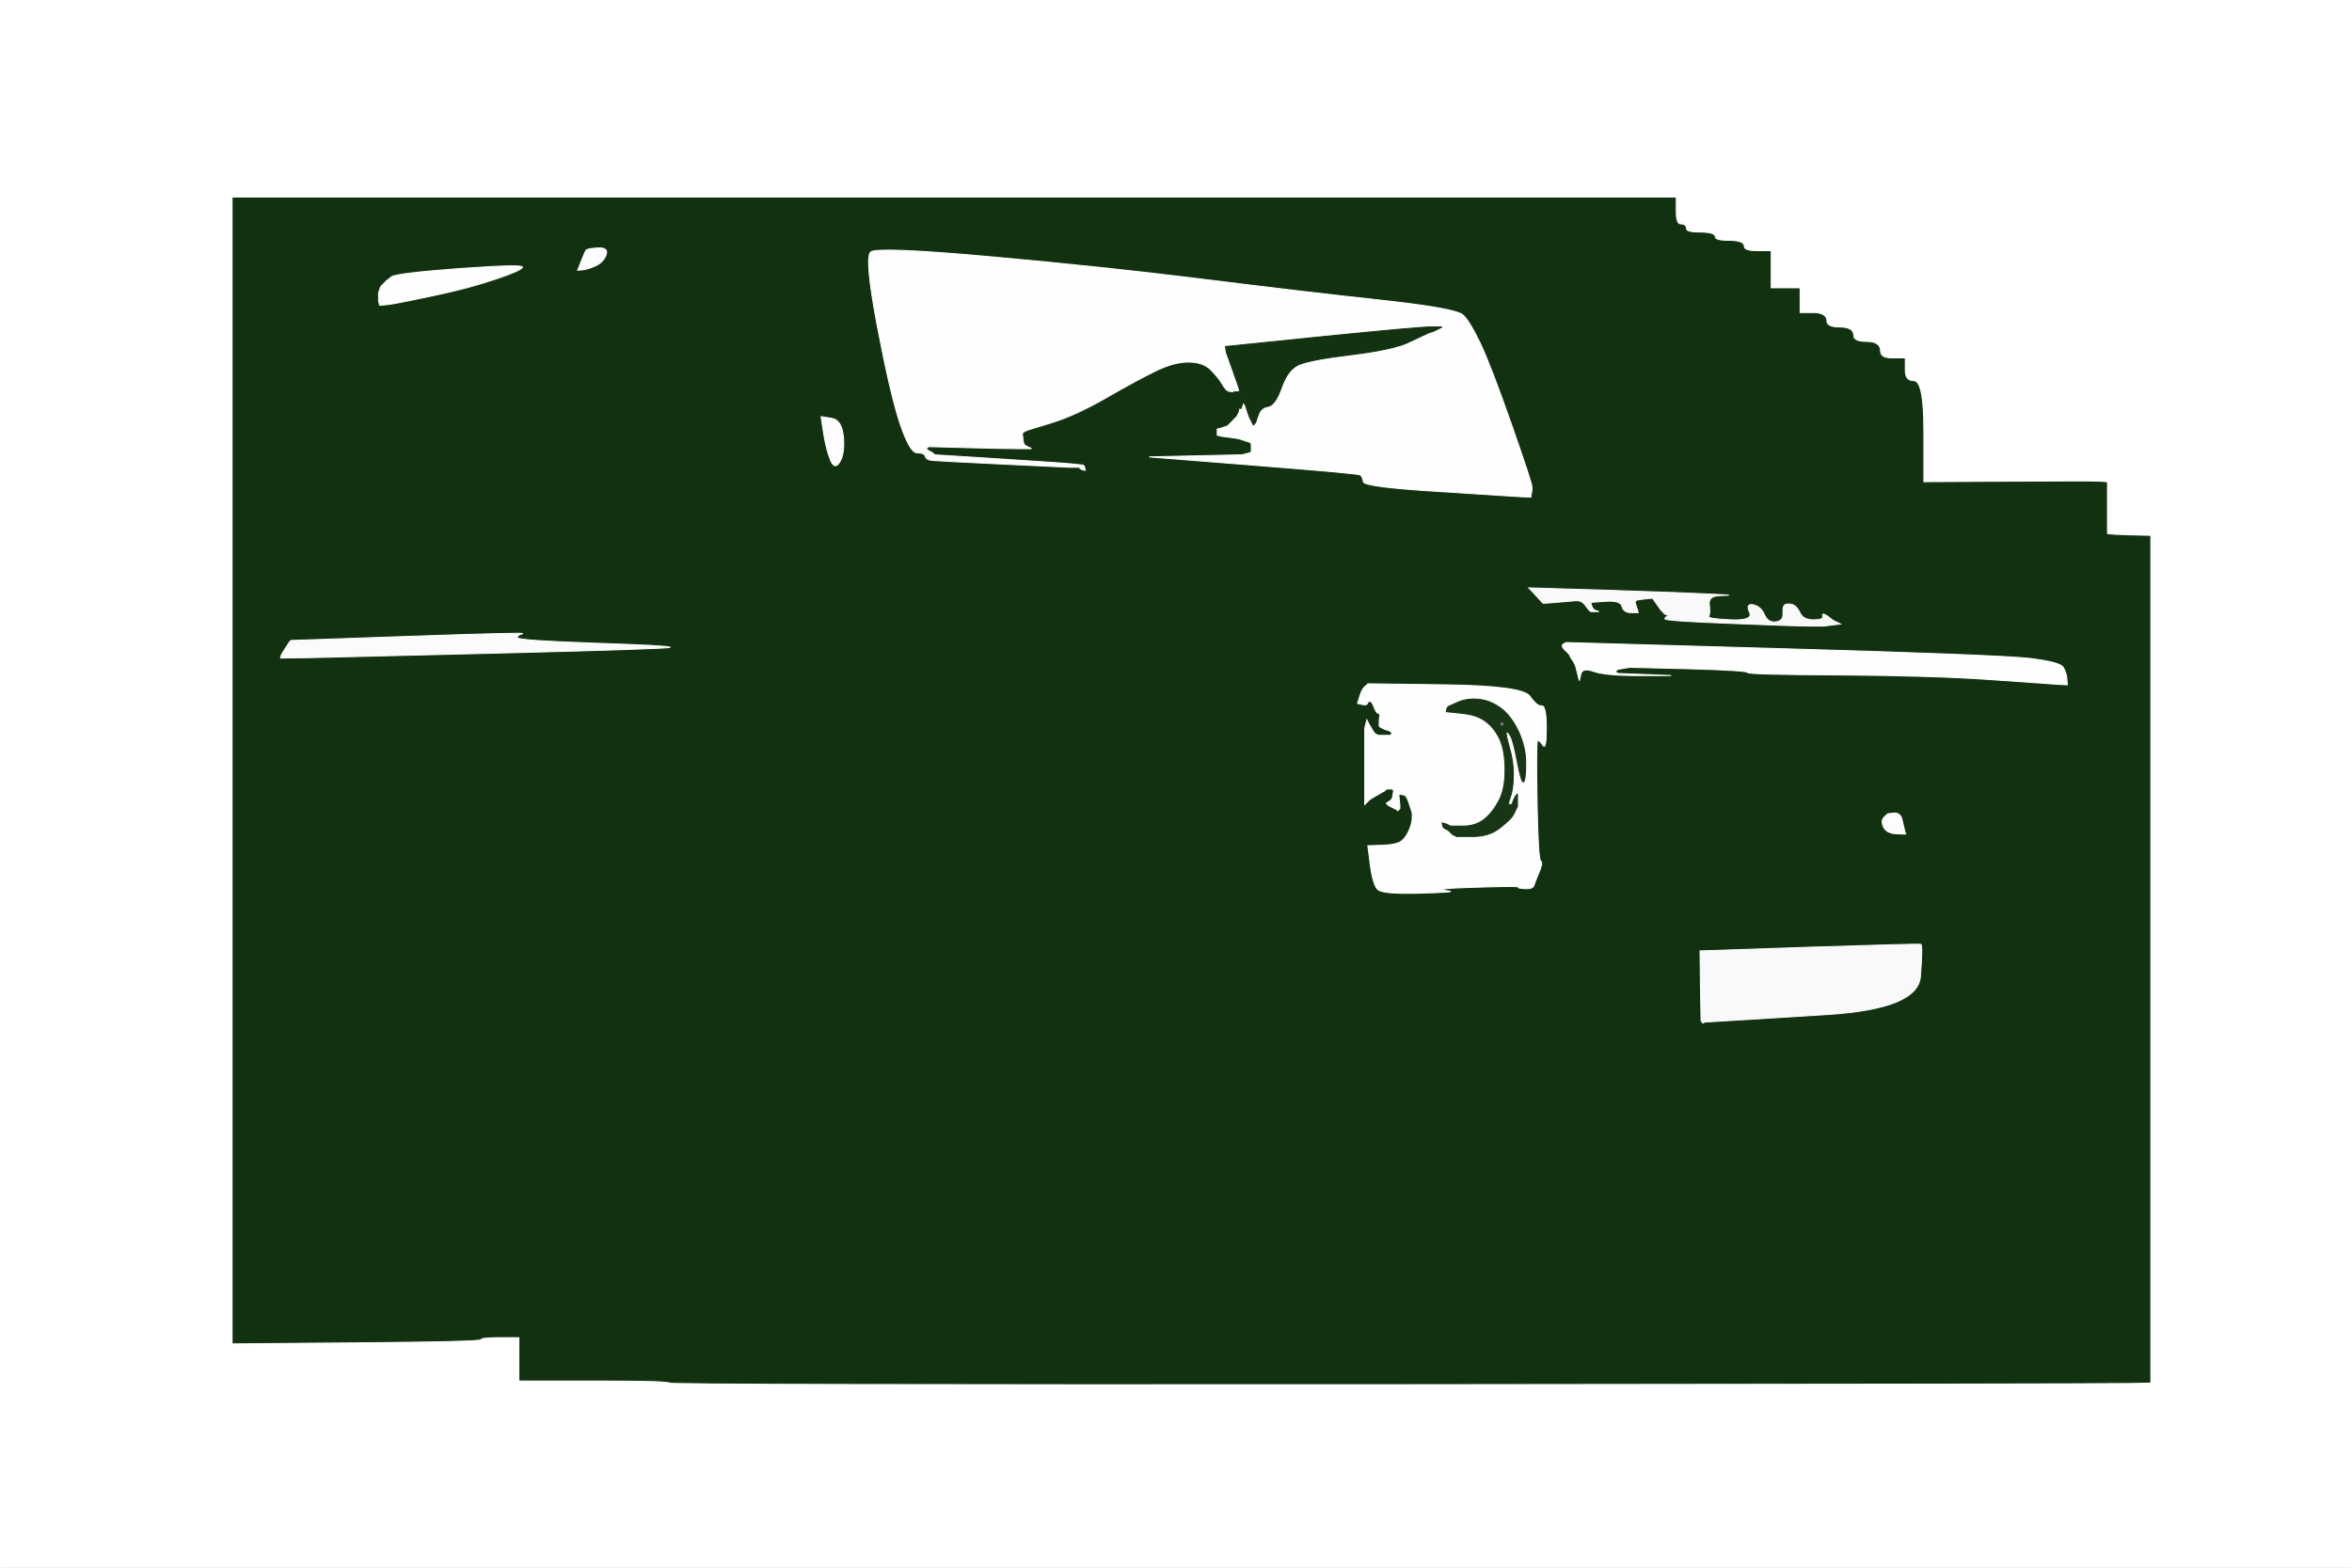 <!-- Created with clker.com Auto tracing tool http://www.clker.com) --> 
<svg 
   xmlns='http://www.w3.org/2000/svg'
   width='1140'
   height='760'>
<rect width="100%" height="100%" fill="#808080" stroke="none"/>
<path style='opacity:1;fill:#FFFFFF;fill-rule:evenodd;stroke:#FFFFFF;stroke-width:0.5px;stroke-linecap:butt;stroke-linejoin:miter;stroke-opacity:1;' d='M 0.0 380.0 L 0.0 0.0 L 570.0 0.0 L 1140.0 0.0 L 1140.0 380.0 L 1140.0 760.0 L 570.0 760.0 L 0.0 760.0 L 0.0 380.0 z 
M 113.0 373.5 L 113.0 96.0 L 462.5 96.0 L 812.0 96.0 L 812.0 102.5 Q 812.0 109.0 814.5 109.0 Q 817.0 109.0 817.0 111.0 Q 817.0 113.0 824.0 113.0 Q 831.0 113.0 831.0 115.0 Q 831.0 117.0 838.0 117.0 Q 845.0 117.0 845.0 119.5 Q 845.0 122.0 851.5 122.0 L 858.0 122.0 L 858.0 131.0 L 858.0 140.0 L 865.0 140.0 L 872.0 140.0 L 872.0 146.0 L 872.0 152.0 L 878.5 152.0 Q 885.0 152.0 885.0 155.5 Q 885.0 159.0 891.5 159.0 Q 898.0 159.0 898.0 162.5 Q 898.0 166.0 904.5 166.0 Q 911.0 166.0 911.0 170.0 Q 911.0 174.0 917.0 174.0 L 923.0 174.0 L 923.0 179.5 Q 923.0 185.0 927.5 185.0 Q 932.0 185.0 932.0 209.5 L 932.0 234.0 L 973.5 233.8 Q 1015.0 233.5 1018.0 233.8 L 1021.0 234.0 L 1021.0 246.5 L 1021.0 259.0 L 1022.0 259.2 Q 1023.0 259.5 1032.5 259.8 L 1042.0 260.0 L 1042.0 465.0 L 1042.0 670.0 L 1033.5 670.2 Q 1025.0 670.5 674.5 670.8 Q 324.0 671.0 324.0 670.0 Q 324.0 669.0 288.0 669.0 L 252.0 669.0 L 252.0 658.5 L 252.0 648.0 L 242.5 648.0 Q 233.0 648.0 233.0 649.0 Q 233.0 650.0 173.0 650.5 L 113.0 651.0 L 113.0 373.5 z 
'/>
<path style='opacity:1;fill:#123110;fill-rule:evenodd;stroke:#123110;stroke-width:0.5px;stroke-linecap:butt;stroke-linejoin:miter;stroke-opacity:1;' d='M 113.0 373.5 L 113.0 96.0 L 462.5 96.0 L 812.0 96.0 L 812.0 102.5 Q 812.0 109.0 814.5 109.0 Q 817.0 109.0 817.0 111.0 Q 817.0 113.0 824.0 113.0 Q 831.0 113.0 831.0 115.0 Q 831.0 117.0 838.0 117.0 Q 845.0 117.0 845.0 119.5 Q 845.0 122.0 851.5 122.0 L 858.0 122.0 L 858.0 131.0 L 858.0 140.0 L 865.0 140.0 L 872.0 140.0 L 872.0 146.0 L 872.0 152.0 L 878.5 152.0 Q 885.0 152.0 885.0 155.5 Q 885.0 159.0 891.5 159.0 Q 898.0 159.0 898.0 162.5 Q 898.0 166.0 904.5 166.0 Q 911.0 166.0 911.0 170.0 Q 911.0 174.0 917.0 174.0 L 923.0 174.0 L 923.0 179.5 Q 923.0 185.0 927.5 185.0 Q 932.0 185.0 932.0 209.5 L 932.0 234.0 L 973.5 233.8 Q 1015.0 233.5 1018.0 233.8 L 1021.0 234.0 L 1021.0 246.5 L 1021.0 259.0 L 1022.0 259.2 Q 1023.0 259.5 1032.5 259.8 L 1042.0 260.0 L 1042.0 465.0 L 1042.0 670.0 L 1033.5 670.2 Q 1025.0 670.5 674.5 670.8 Q 324.0 671.0 324.0 670.0 Q 324.0 669.0 288.0 669.0 L 252.0 669.0 L 252.0 658.5 L 252.0 648.0 L 242.5 648.0 Q 233.0 648.0 233.0 649.0 Q 233.0 650.0 173.0 650.5 L 113.0 651.0 L 113.0 373.5 z 
M 742.5 236.0 L 742.5 238.0 L 742.2 239.5 L 742.0 241.0 L 737.0 240.8 Q 732.0 240.5 696.5 238.2 Q 661.0 236.0 660.8 233.5 Q 660.5 231.0 659.2 230.2 Q 658.0 229.5 607.5 225.5 L 557.0 221.5 L 579.5 221.0 L 602.0 220.5 L 604.0 220.0 L 606.0 219.5 L 606.2 219.2 L 606.5 219.0 L 606.5 217.0 L 606.5 215.0 L 606.2 214.8 L 606.0 214.5 L 604.5 214.0 L 603.0 213.5 L 601.5 213.0 Q 600.0 212.5 596.0 212.0 L 592.0 211.5 L 591.0 211.2 L 590.0 211.0 L 590.0 209.5 L 590.0 208.0 L 591.0 207.8 L 592.0 207.5 L 593.5 207.0 L 595.0 206.5 L 597.0 204.5 Q 599.0 202.5 599.2 202.2 L 599.5 202.0 L 600.0 201.0 L 600.5 200.0 L 600.8 199.0 L 601.0 198.0 L 600.8 196.0 Q 600.5 194.0 599.8 192.5 L 599.0 191.0 L 598.5 190.8 Q 598.0 190.5 598.0 190.2 L 598.0 190.0 L 596.5 189.8 L 595.0 189.5 L 594.8 189.2 L 594.5 189.0 L 594.2 188.8 L 594.0 188.5 L 593.8 188.2 Q 593.5 188.0 592.0 185.5 Q 590.5 183.0 586.8 179.2 Q 583.0 175.5 576.0 175.5 Q 569.0 175.5 560.2 179.8 Q 551.5 184.0 536.2 192.8 Q 521.0 201.5 509.5 205.0 L 498.0 208.5 L 497.0 209.0 L 496.0 209.5 L 495.8 209.8 L 495.5 210.0 L 495.8 212.8 Q 496.0 215.5 497.0 216.0 Q 498.0 216.5 499.0 217.0 L 500.0 217.5 L 493.5 217.5 Q 487.0 217.5 468.5 217.0 L 450.0 216.5 L 449.8 216.8 L 449.5 217.0 L 449.2 217.2 L 449.0 217.5 L 449.2 217.8 L 449.5 218.0 L 449.8 218.2 L 450.0 218.5 L 451.0 219.0 L 452.0 219.5 L 452.2 219.8 L 452.5 220.0 L 452.8 220.2 L 453.0 220.5 L 484.5 222.5 Q 516.0 224.5 520.5 225.0 L 525.0 225.5 L 525.2 225.8 L 525.5 226.0 L 525.8 227.0 L 526.0 228.0 L 525.0 227.8 L 524.0 227.5 L 523.8 227.2 L 523.5 227.0 L 523.2 226.8 L 523.0 226.5 L 520.5 226.5 L 518.0 226.5 L 486.5 225.0 Q 455.0 223.5 452.0 223.2 Q 449.0 223.0 448.5 221.2 Q 448.0 219.5 444.5 219.5 Q 441.0 219.5 436.2 205.2 Q 431.5 191.0 425.2 158.0 Q 419.0 125.0 422.0 122.2 Q 425.0 119.5 480.5 124.5 Q 536.0 129.5 584.0 135.5 Q 632.0 141.5 669.0 145.5 Q 706.0 149.5 709.2 152.8 Q 712.5 156.0 717.5 166.5 Q 722.5 177.0 732.5 205.5 Q 742.5 234.0 742.5 236.0 z 
M 282.5 130.8 L 280.0 131.0 L 281.8 126.5 Q 283.5 122.0 284.2 121.2 Q 285.0 120.5 290.0 120.2 Q 295.0 120.0 293.8 123.5 Q 292.5 127.0 288.8 128.8 Q 285.0 130.5 282.5 130.8 z 
M 192.0 147.0 L 189.0 147.5 L 186.5 147.8 L 184.0 148.0 L 183.8 147.0 L 183.5 146.0 L 183.5 144.0 L 183.5 142.0 L 184.0 140.5 L 184.5 139.0 L 184.8 138.8 L 185.0 138.5 L 185.2 138.2 L 185.5 138.0 L 185.8 137.8 L 186.0 137.5 L 186.2 137.2 L 186.5 137.0 L 186.8 136.8 L 187.0 136.5 L 187.2 136.2 L 187.5 136.0 L 189.8 134.2 Q 192.0 132.5 222.8 130.2 Q 253.5 128.0 253.2 129.5 Q 253.0 131.0 240.5 135.2 Q 228.0 139.5 211.5 143.0 Q 195.0 146.5 192.0 147.0 z 
M 399.2 210.0 L 398.0 202.0 L 403.0 202.8 Q 408.0 203.5 408.8 211.8 Q 409.5 220.0 407.0 224.0 Q 404.5 228.0 402.5 223.0 Q 400.5 218.0 399.2 210.0 z 
M 743.8 288.0 L 741.0 285.0 L 780.5 286.2 Q 820.0 287.5 829.0 288.0 L 838.0 288.5 L 833.0 288.8 Q 828.0 289.0 828.5 293.2 Q 829.0 297.5 828.2 298.8 Q 827.5 300.0 838.8 300.5 Q 850.0 301.0 848.0 296.8 Q 846.0 292.5 849.8 293.2 Q 853.5 294.0 855.2 298.0 Q 857.0 302.0 860.8 301.5 Q 864.5 301.0 864.2 297.2 Q 864.0 293.5 865.5 293.0 Q 867.0 292.5 869.0 293.2 Q 871.0 294.0 872.5 297.2 Q 874.0 300.5 879.0 300.5 Q 884.0 300.5 883.5 298.8 Q 883.0 297.0 885.0 298.2 Q 887.0 299.5 887.2 299.8 L 887.5 300.0 L 887.8 300.2 L 888.0 300.5 L 889.0 301.0 L 890.0 301.5 L 891.0 302.0 L 892.0 302.5 L 888.0 303.0 L 884.0 303.5 L 877.0 303.5 Q 870.0 303.5 838.5 302.2 Q 807.0 301.0 807.0 300.0 Q 807.0 299.0 808.5 298.8 Q 810.0 298.5 808.2 298.2 Q 806.5 298.0 803.8 294.0 L 801.0 290.0 L 798.5 290.2 L 796.0 290.5 L 794.0 290.8 Q 792.0 291.0 792.8 293.0 Q 793.5 295.0 793.8 296.0 L 794.0 297.0 L 790.5 297.0 Q 787.0 297.0 786.2 294.0 Q 785.5 291.0 778.2 291.5 L 771.0 292.0 L 771.5 293.8 Q 772.0 295.5 773.5 296.0 L 775.0 296.5 L 773.0 296.5 L 771.0 296.5 L 770.8 296.2 L 770.5 296.0 L 770.2 295.8 Q 770.0 295.5 768.2 293.2 Q 766.5 291.0 763.8 291.2 Q 761.0 291.5 754.5 292.0 L 748.0 292.5 L 747.8 292.2 L 747.5 292.0 L 747.2 291.8 L 747.0 291.5 L 746.8 291.2 Q 746.5 291.0 743.8 288.0 z 
M 151.0 318.8 L 136.0 319.0 L 136.2 318.0 Q 136.5 317.0 138.5 314.0 L 140.5 311.0 L 140.8 310.8 L 141.0 310.5 L 198.5 308.5 Q 256.0 306.5 253.2 307.2 Q 250.5 308.0 250.8 309.2 Q 251.0 310.5 287.8 311.8 Q 324.5 313.0 324.8 313.8 Q 325.0 314.5 245.5 316.5 Q 166.0 318.5 151.0 318.8 z 
M 757.8 312.2 L 759.0 311.5 L 864.0 314.5 Q 969.0 317.5 983.8 319.2 Q 998.5 321.0 1000.0 323.5 Q 1001.5 326.0 1001.8 329.0 L 1002.0 332.0 L 998.0 331.8 Q 994.0 331.5 965.5 329.5 Q 937.0 327.5 892.0 327.2 Q 847.0 327.0 847.0 326.0 Q 847.0 325.0 818.5 324.2 L 790.0 323.5 L 787.0 324.0 L 784.0 324.5 L 783.8 324.8 L 783.5 325.0 L 783.2 325.2 L 783.0 325.5 L 783.2 325.8 L 783.5 326.0 L 783.8 326.2 L 784.0 326.5 L 797.0 327.0 L 810.0 327.5 L 794.0 327.5 Q 778.0 327.5 772.5 325.5 Q 767.0 323.5 766.2 326.8 L 765.5 330.0 L 765.0 328.0 L 764.5 326.0 L 764.0 324.0 Q 763.5 322.0 762.5 320.5 L 761.5 319.0 L 761.0 318.0 L 760.5 317.0 L 760.2 316.8 Q 760.0 316.5 758.2 314.8 Q 756.5 313.0 757.8 312.2 z 
M 662.8 331.8 L 663.0 331.5 L 700.5 332.0 Q 738.0 332.5 741.5 337.5 Q 745.0 342.5 747.2 342.2 Q 749.5 342.0 749.5 353.0 Q 749.5 364.0 747.8 361.2 Q 746.0 358.5 745.2 359.2 Q 744.5 360.0 745.0 388.5 Q 745.5 417.0 746.8 417.5 Q 748.0 418.0 746.0 422.8 Q 744.0 427.5 743.5 429.2 Q 743.0 431.0 739.0 430.8 Q 735.0 430.5 736.0 430.0 Q 737.0 429.5 719.0 430.0 Q 701.0 430.5 700.0 431.0 L 699.0 431.5 L 702.5 432.0 Q 706.0 432.5 688.0 433.0 Q 670.0 433.5 667.8 431.2 Q 665.5 429.0 664.2 419.5 L 663.0 410.0 L 670.0 409.8 Q 677.0 409.5 679.2 407.8 Q 681.5 406.0 683.0 402.5 Q 684.5 399.0 684.5 396.5 L 684.5 394.0 L 684.0 392.5 L 683.5 391.0 L 683.0 389.5 L 682.5 388.0 L 682.0 387.0 L 681.5 386.0 L 681.2 385.8 L 681.0 385.5 L 679.5 385.2 L 678.0 385.0 L 678.2 387.5 Q 678.5 390.0 678.5 391.0 L 678.5 392.0 L 678.2 392.2 L 678.0 392.5 L 677.8 392.8 L 677.5 393.0 L 677.2 392.8 L 677.0 392.5 L 676.0 392.0 L 675.0 391.5 L 674.0 391.0 L 673.0 390.5 L 672.8 390.2 L 672.5 390.0 L 672.2 389.8 L 672.0 389.5 L 672.2 389.2 Q 672.5 389.0 673.8 388.2 Q 675.0 387.5 675.2 385.2 L 675.5 383.0 L 675.2 382.8 L 675.0 382.5 L 673.5 382.5 L 672.0 382.5 L 671.8 382.8 L 671.5 383.0 L 671.2 383.2 L 671.0 383.5 L 670.0 384.0 Q 669.0 384.5 666.5 386.0 L 664.0 387.5 L 663.8 387.8 L 663.5 388.0 L 663.2 388.2 L 663.0 388.5 L 662.8 388.8 L 662.5 389.0 L 662.2 389.2 L 662.0 389.5 L 661.8 389.8 L 661.5 390.0 L 661.5 371.5 L 661.5 353.0 L 662.0 351.0 L 662.5 349.0 L 663.0 350.0 L 663.5 351.0 L 664.8 353.2 Q 666.0 355.5 667.0 356.0 L 668.0 356.5 L 671.0 356.5 L 674.0 356.5 L 674.2 356.2 L 674.5 356.0 L 674.5 355.5 L 674.5 355.0 L 674.2 354.8 L 674.0 354.5 L 672.5 354.0 L 671.0 353.5 L 670.0 353.0 L 669.0 352.5 L 668.8 352.2 L 668.5 352.0 L 668.5 350.0 Q 668.5 348.0 668.8 347.0 Q 669.0 346.0 668.0 345.8 Q 667.0 345.5 666.0 342.8 Q 665.0 340.0 664.0 340.0 Q 663.0 340.0 662.8 341.0 Q 662.5 342.0 660.2 341.5 L 658.0 341.0 L 659.0 337.8 Q 660.0 334.5 661.2 333.2 Q 662.5 332.0 662.8 331.8 z 
M 913.2 396.2 L 915.0 394.5 L 918.0 394.2 Q 921.0 394.0 921.8 397.0 Q 922.5 400.0 923.0 402.0 L 923.5 404.0 L 923.8 404.2 Q 924.0 404.5 919.2 404.2 Q 914.5 404.0 913.0 401.0 Q 911.5 398.0 913.2 396.2 z 
M 834.5 495.0 L 826.0 495.5 L 825.8 495.8 L 825.5 496.0 L 825.2 495.8 L 825.0 495.5 L 824.8 495.2 L 824.5 495.0 L 824.2 478.0 L 824.0 461.0 L 877.0 459.2 Q 930.0 457.5 931.0 457.8 Q 932.0 458.0 930.8 473.5 Q 929.5 489.0 886.2 491.8 Q 843.0 494.5 834.5 495.0 z 
'/>
<path style='opacity:1;fill:#FEFEFE;fill-rule:evenodd;stroke:#FEFEFE;stroke-width:0.5px;stroke-linecap:butt;stroke-linejoin:miter;stroke-opacity:1;' d='M 742.5 236.0 L 742.5 238.0 L 742.2 239.5 L 742.0 241.0 L 737.0 240.8 Q 732.0 240.5 696.5 238.2 Q 661.0 236.0 660.8 233.5 Q 660.5 231.0 659.2 230.2 Q 658.0 229.5 607.5 225.5 L 557.0 221.5 L 579.5 221.0 L 602.0 220.5 L 604.0 220.0 L 606.0 219.5 L 606.2 219.2 L 606.5 219.0 L 606.5 217.0 L 606.5 215.0 L 606.2 214.8 L 606.0 214.5 L 604.5 214.0 L 603.0 213.5 L 601.5 213.0 Q 600.0 212.5 596.0 212.0 L 592.0 211.5 L 591.0 211.2 L 590.0 211.0 L 590.0 209.5 L 590.0 208.0 L 591.0 207.8 L 592.0 207.5 L 593.5 207.0 L 595.0 206.5 L 597.0 204.5 Q 599.0 202.5 599.2 202.2 L 599.5 202.0 L 600.0 201.0 L 600.5 200.0 L 600.8 199.0 L 601.0 198.0 L 601.2 198.0 L 601.5 198.0 L 602.0 196.5 L 602.5 195.0 L 602.8 195.2 L 603.0 195.5 L 603.2 195.8 L 603.5 196.0 L 604.0 197.5 Q 604.5 199.0 605.0 200.5 L 605.5 202.0 L 606.0 203.0 L 606.5 204.0 L 607.0 205.0 L 607.5 206.0 L 607.8 205.8 L 608.0 205.5 L 608.2 205.2 L 608.5 205.0 L 609.8 201.2 Q 611.0 197.5 614.5 197.0 Q 618.0 196.5 621.0 188.0 Q 624.0 179.5 629.0 177.0 Q 634.0 174.5 654.5 172.0 Q 675.0 169.5 682.5 166.0 Q 690.0 162.5 691.0 162.0 L 692.0 161.5 L 693.5 161.0 L 695.0 160.5 L 696.0 160.0 L 697.0 159.5 L 698.0 159.0 L 699.0 158.5 L 693.5 158.5 Q 688.0 158.5 641.0 163.2 L 594.0 168.0 L 594.2 169.5 L 594.5 171.0 L 597.0 178.0 Q 599.5 185.0 600.0 186.5 L 600.5 188.0 L 601.0 189.0 L 601.5 190.0 L 601.5 191.5 L 601.5 193.0 L 601.2 192.8 L 601.0 192.5 L 600.8 192.2 L 600.5 192.0 L 600.2 191.8 L 600.0 191.5 L 599.8 191.2 L 599.5 191.0 L 599.2 191.0 L 599.0 191.0 L 598.8 190.5 L 598.5 190.0 L 598.2 190.0 L 598.0 190.0 L 596.5 189.8 L 595.0 189.5 L 594.8 189.2 L 594.5 189.0 L 594.2 188.8 L 594.0 188.5 L 593.8 188.2 Q 593.5 188.0 592.0 185.5 Q 590.5 183.0 586.8 179.2 Q 583.0 175.5 576.0 175.5 Q 569.0 175.5 560.2 179.8 Q 551.5 184.0 536.2 192.8 Q 521.0 201.5 509.5 205.0 L 498.0 208.5 L 497.0 209.0 L 496.0 209.5 L 495.8 209.8 L 495.5 210.0 L 495.8 212.8 Q 496.0 215.5 497.0 216.0 Q 498.0 216.5 499.0 217.0 L 500.0 217.5 L 493.5 217.5 Q 487.0 217.5 468.5 217.0 L 450.0 216.5 L 449.8 216.8 L 449.5 217.0 L 449.2 217.2 L 449.0 217.5 L 449.2 217.8 L 449.5 218.0 L 449.8 218.2 L 450.0 218.5 L 451.0 219.0 L 452.0 219.5 L 452.2 219.8 L 452.5 220.0 L 452.8 220.2 L 453.0 220.5 L 484.5 222.5 Q 516.0 224.5 520.5 225.0 L 525.0 225.5 L 525.2 225.8 L 525.5 226.0 L 525.8 227.0 L 526.0 228.0 L 525.0 227.8 L 524.0 227.5 L 523.8 227.2 L 523.5 227.0 L 523.2 226.8 L 523.0 226.5 L 520.5 226.5 L 518.0 226.5 L 486.5 225.0 Q 455.0 223.5 452.0 223.2 Q 449.0 223.0 448.5 221.2 Q 448.0 219.5 444.5 219.5 Q 441.0 219.5 436.2 205.2 Q 431.5 191.0 425.2 158.0 Q 419.0 125.0 422.0 122.2 Q 425.0 119.5 480.5 124.5 Q 536.0 129.5 584.0 135.5 Q 632.0 141.5 669.0 145.5 Q 706.0 149.5 709.2 152.8 Q 712.5 156.0 717.5 166.5 Q 722.5 177.0 732.5 205.5 Q 742.5 234.0 742.5 236.0 z 
'/>
<path style='opacity:1;fill:#FEFEFE;fill-rule:evenodd;stroke:#FEFEFE;stroke-width:0.5px;stroke-linecap:butt;stroke-linejoin:miter;stroke-opacity:1;' d='M 662.8 331.8 L 663.0 331.5 L 700.5 332.0 Q 738.0 332.5 741.5 337.5 Q 745.0 342.5 747.2 342.2 Q 749.5 342.0 749.5 353.0 Q 749.5 364.0 747.8 361.2 Q 746.0 358.5 745.2 359.2 Q 744.5 360.0 745.0 388.5 Q 745.5 417.0 746.8 417.5 Q 748.0 418.0 746.0 422.8 Q 744.0 427.5 743.5 429.2 Q 743.0 431.0 739.0 430.8 Q 735.0 430.5 736.0 430.0 Q 737.0 429.5 719.0 430.0 Q 701.0 430.5 700.0 431.0 L 699.0 431.5 L 702.5 432.0 Q 706.0 432.5 688.0 433.0 Q 670.0 433.5 667.8 431.2 Q 665.5 429.0 664.2 419.5 L 663.0 410.0 L 670.0 409.8 Q 677.0 409.5 679.2 407.8 Q 681.5 406.0 683.0 402.5 Q 684.5 399.0 684.5 396.5 L 684.5 394.0 L 684.0 392.5 L 683.5 391.0 L 683.0 389.5 L 682.5 388.0 L 682.0 387.0 L 681.5 386.0 L 681.2 385.8 L 681.0 385.5 L 679.5 385.2 L 678.0 385.0 L 678.2 387.5 Q 678.5 390.0 678.5 391.0 L 678.5 392.0 L 678.2 392.2 L 678.0 392.5 L 677.8 392.8 L 677.5 393.0 L 677.2 392.8 L 677.0 392.5 L 676.0 392.0 L 675.0 391.5 L 674.0 391.0 L 673.0 390.5 L 672.8 390.2 L 672.5 390.0 L 672.2 389.8 L 672.0 389.5 L 672.2 389.2 Q 672.5 389.0 673.8 388.2 Q 675.0 387.5 675.2 385.2 L 675.5 383.0 L 675.2 382.8 L 675.0 382.5 L 673.5 382.5 L 672.0 382.5 L 671.8 382.8 L 671.5 383.0 L 671.2 383.2 L 671.0 383.5 L 670.0 384.0 Q 669.0 384.5 666.5 386.0 L 664.0 387.5 L 663.8 387.8 L 663.5 388.0 L 663.2 388.2 L 663.0 388.5 L 662.8 388.8 L 662.5 389.0 L 662.2 389.2 L 662.0 389.5 L 661.8 389.8 L 661.5 390.0 L 661.5 371.5 L 661.5 353.0 L 662.0 351.0 L 662.5 349.0 L 663.0 350.0 L 663.5 351.0 L 664.8 353.2 Q 666.0 355.5 667.0 356.0 L 668.0 356.5 L 671.0 356.5 L 674.0 356.5 L 674.2 356.2 L 674.5 356.0 L 674.5 355.5 L 674.5 355.0 L 674.2 354.8 L 674.0 354.5 L 672.5 354.0 L 671.0 353.5 L 670.0 353.0 L 669.0 352.5 L 668.8 352.2 L 668.5 352.0 L 668.5 350.0 Q 668.5 348.0 668.8 347.0 Q 669.0 346.0 668.0 345.8 Q 667.0 345.5 666.0 342.8 Q 665.0 340.0 664.0 340.0 Q 663.0 340.0 662.8 341.0 Q 662.5 342.0 660.2 341.5 L 658.0 341.0 L 659.0 337.8 Q 660.0 334.5 661.2 333.2 Q 662.5 332.0 662.8 331.8 z 
M 733.0 382.5 L 732.5 385.0 L 732.0 386.5 L 731.5 388.0 L 731.2 389.0 L 731.0 390.0 L 732.0 390.0 L 733.0 390.0 L 733.2 389.0 Q 733.5 388.0 734.0 387.0 L 734.5 386.0 L 734.8 385.8 L 735.0 385.5 L 735.2 385.2 L 735.5 385.0 L 735.5 388.0 L 735.5 391.0 L 735.0 392.0 Q 734.5 393.0 733.5 395.0 Q 732.5 397.0 727.2 401.2 Q 722.0 405.5 714.0 405.5 L 706.0 405.5 L 705.0 405.0 L 704.0 404.5 L 703.8 404.2 L 703.5 404.0 L 703.2 403.8 L 703.0 403.5 L 702.8 403.2 L 702.5 403.0 L 702.2 402.8 L 702.0 402.5 L 701.0 402.0 L 700.0 401.5 L 699.8 401.2 L 699.5 401.0 L 699.2 400.0 L 699.0 399.0 L 700.0 399.2 L 701.0 399.5 L 702.0 400.0 L 703.0 400.5 L 709.0 400.5 Q 715.0 400.5 719.0 397.5 Q 723.0 394.5 726.2 388.8 Q 729.5 383.0 729.5 373.5 Q 729.5 364.0 727.0 358.5 Q 724.5 353.0 720.2 349.8 Q 716.0 346.5 708.5 345.8 L 701.0 345.0 L 701.2 344.0 L 701.5 343.0 L 701.8 342.8 L 702.0 342.5 L 706.5 340.5 Q 711.0 338.5 716.5 339.0 Q 722.0 339.5 727.0 343.0 Q 732.0 346.5 735.8 354.2 Q 739.5 362.0 739.5 370.0 Q 739.5 378.0 738.5 379.0 Q 737.5 380.0 735.5 369.5 Q 733.5 359.0 732.2 356.8 Q 731.0 354.5 730.2 354.8 Q 729.5 355.0 731.5 362.0 Q 733.5 369.0 733.5 374.5 Q 733.5 380.0 733.0 382.5 z 
'/>
<path style='opacity:1;fill:#FEFEFE;fill-rule:evenodd;stroke:#FEFEFE;stroke-width:0.5px;stroke-linecap:butt;stroke-linejoin:miter;stroke-opacity:1;' d='M 757.8 312.2 L 759.0 311.5 L 864.0 314.5 Q 969.0 317.5 983.8 319.2 Q 998.5 321.0 1000.0 323.5 Q 1001.5 326.0 1001.8 329.0 L 1002.0 332.0 L 998.0 331.8 Q 994.0 331.5 965.5 329.5 Q 937.0 327.5 892.0 327.2 Q 847.0 327.0 847.0 326.0 Q 847.0 325.0 818.5 324.2 L 790.0 323.5 L 787.0 324.0 L 784.0 324.5 L 783.8 324.8 L 783.5 325.0 L 783.2 325.2 L 783.0 325.5 L 783.2 325.8 L 783.5 326.0 L 783.8 326.2 L 784.0 326.5 L 797.0 327.0 L 810.0 327.5 L 794.0 327.5 Q 778.0 327.5 772.5 325.5 Q 767.0 323.5 766.2 326.8 L 765.5 330.0 L 765.0 328.0 L 764.5 326.0 L 764.0 324.0 Q 763.5 322.0 762.5 320.5 L 761.5 319.0 L 761.0 318.0 L 760.5 317.0 L 760.2 316.8 Q 760.0 316.5 758.2 314.8 Q 756.5 313.0 757.8 312.2 z 
'/>
<path style='opacity:1;fill:#133211;fill-rule:evenodd;stroke:#133211;stroke-width:0.5px;stroke-linecap:butt;stroke-linejoin:miter;stroke-opacity:1;' d='M 693.5 158.5 L 699.0 158.5 L 698.0 159.0 L 697.0 159.5 L 696.0 160.0 L 695.0 160.5 L 693.5 161.0 L 692.0 161.5 L 691.0 162.0 Q 690.0 162.5 682.5 166.0 Q 675.0 169.5 654.5 172.0 Q 634.0 174.5 629.0 177.0 Q 624.0 179.5 621.0 188.0 Q 618.0 196.5 614.5 197.0 Q 611.0 197.5 609.8 201.2 L 608.5 205.0 L 608.2 205.2 L 608.0 205.5 L 607.8 205.8 L 607.5 206.0 L 607.0 205.0 L 606.5 204.0 L 606.0 203.0 L 605.5 202.0 L 605.0 200.5 Q 604.5 199.0 604.0 197.5 L 603.5 196.0 L 603.2 195.8 L 603.0 195.5 L 602.8 195.2 L 602.5 195.0 L 602.0 196.5 L 601.5 198.0 L 601.2 198.0 L 601.0 198.0 L 600.8 196.0 Q 600.5 194.0 600.2 193.0 Q 600.0 192.0 599.0 192.0 Q 598.0 192.0 598.0 191.0 L 598.0 190.0 L 599.5 190.0 Q 601.0 190.0 600.8 189.0 L 600.5 188.0 L 600.0 186.5 Q 599.5 185.0 597.0 178.0 L 594.5 171.0 L 594.2 169.5 L 594.0 168.0 L 641.0 163.2 Q 688.0 158.5 693.5 158.5 z 
M 601.2 192.8 L 601.0 192.5 L 601.2 192.2 Q 601.5 192.0 601.5 192.5 L 601.5 193.0 L 601.2 192.8 z 
'/>
<path style='opacity:1;fill:#FEFEFE;fill-rule:evenodd;stroke:#FEFEFE;stroke-width:0.5px;stroke-linecap:butt;stroke-linejoin:miter;stroke-opacity:1;' d='M 192.0 147.0 L 189.0 147.5 L 186.5 147.8 L 184.0 148.0 L 183.8 147.0 L 183.5 146.0 L 183.5 144.0 L 183.5 142.0 L 184.0 140.5 L 184.5 139.0 L 184.8 138.8 L 185.0 138.5 L 185.2 138.2 L 185.5 138.0 L 185.8 137.8 L 186.0 137.5 L 186.2 137.2 L 186.5 137.0 L 186.8 136.8 L 187.0 136.5 L 187.2 136.2 L 187.5 136.0 L 189.8 134.2 Q 192.0 132.5 222.8 130.2 Q 253.5 128.0 253.2 129.5 Q 253.0 131.0 240.5 135.2 Q 228.0 139.5 211.5 143.0 Q 195.0 146.5 192.0 147.0 z 
'/>
<path style='opacity:1;fill:#FDFDFD;fill-rule:evenodd;stroke:#FDFDFD;stroke-width:0.5px;stroke-linecap:butt;stroke-linejoin:miter;stroke-opacity:1;' d='M 282.5 130.8 L 280.0 131.0 L 281.8 126.5 Q 283.5 122.0 284.2 121.2 Q 285.0 120.5 290.0 120.2 Q 295.0 120.0 293.8 123.5 Q 292.5 127.0 288.8 128.8 Q 285.0 130.5 282.5 130.8 z 
'/>
<path style='opacity:1;fill:#FDFDFD;fill-rule:evenodd;stroke:#FDFDFD;stroke-width:0.5px;stroke-linecap:butt;stroke-linejoin:miter;stroke-opacity:1;' d='M 913.2 396.2 L 915.0 394.5 L 918.0 394.2 Q 921.0 394.0 921.8 397.0 Q 922.5 400.0 923.0 402.0 L 923.5 404.0 L 923.8 404.2 Q 924.0 404.5 919.2 404.2 Q 914.5 404.0 913.0 401.0 Q 911.5 398.0 913.2 396.2 z 
'/>
<path style='opacity:1;fill:#183616;fill-rule:evenodd;stroke:#183616;stroke-width:0.5px;stroke-linecap:butt;stroke-linejoin:miter;stroke-opacity:1;' d='M 733.0 382.5 L 732.5 385.0 L 732.0 386.5 L 731.5 388.0 L 731.2 389.0 L 731.0 390.0 L 732.0 390.0 L 733.0 390.0 L 733.2 389.0 Q 733.5 388.0 734.0 387.0 L 734.5 386.0 L 734.8 385.8 L 735.0 385.5 L 735.2 385.2 L 735.5 385.0 L 735.5 388.0 L 735.5 391.0 L 735.0 392.0 Q 734.5 393.0 733.5 395.0 Q 732.5 397.0 727.2 401.2 Q 722.0 405.5 714.0 405.5 L 706.0 405.5 L 705.0 405.0 L 704.0 404.5 L 703.8 404.2 L 703.5 404.0 L 703.2 403.8 L 703.0 403.5 L 702.8 403.2 L 702.5 403.0 L 702.2 402.8 L 702.0 402.5 L 701.0 402.0 L 700.0 401.5 L 699.8 401.2 L 699.5 401.0 L 699.2 400.0 L 699.0 399.0 L 700.0 399.2 L 701.0 399.5 L 702.0 400.0 L 703.0 400.5 L 709.0 400.5 Q 715.0 400.5 719.0 397.5 Q 723.0 394.5 726.2 388.8 Q 729.5 383.0 729.5 373.5 Q 729.5 364.0 727.0 358.5 Q 724.5 353.0 720.2 349.8 Q 716.0 346.5 708.5 345.8 L 701.0 345.0 L 701.2 344.0 L 701.5 343.0 L 701.8 342.8 L 702.0 342.5 L 706.5 340.5 Q 711.0 338.5 716.5 339.0 Q 722.0 339.5 727.0 343.0 Q 732.0 346.5 735.8 354.2 Q 739.5 362.0 739.5 370.0 Q 739.5 378.0 738.5 379.0 Q 737.5 380.0 735.5 369.5 Q 733.5 359.0 732.2 356.8 Q 731.0 354.5 730.2 354.8 Q 729.5 355.0 731.5 362.0 Q 733.5 369.0 733.5 374.5 Q 733.5 380.0 733.0 382.5 z 
M 727.0 351.0 Q 727.0 350.0 728.0 350.0 Q 729.0 350.0 729.0 351.0 Q 729.0 352.0 728.0 352.0 Q 727.0 352.0 727.0 351.0 z 
M 730.2 392.8 Q 730.0 392.5 730.2 392.2 Q 730.5 392.0 730.5 392.5 Q 730.5 393.0 730.2 392.8 z 
'/>
<path style='opacity:1;fill:#FDFDFD;fill-rule:evenodd;stroke:#FDFDFD;stroke-width:0.5px;stroke-linecap:butt;stroke-linejoin:miter;stroke-opacity:1;' d='M 399.2 210.0 L 398.0 202.0 L 403.0 202.8 Q 408.0 203.5 408.8 211.8 Q 409.5 220.0 407.0 224.0 Q 404.5 228.0 402.5 223.0 Q 400.5 218.0 399.2 210.0 z 
'/>
<path style='opacity:1;fill:#F9F9F9;fill-rule:evenodd;stroke:#F9F9F9;stroke-width:0.5px;stroke-linecap:butt;stroke-linejoin:miter;stroke-opacity:1;' d='M 834.5 495.0 L 826.0 495.5 L 825.8 495.8 L 825.5 496.0 L 825.2 495.8 L 825.0 495.5 L 824.8 495.2 L 824.5 495.0 L 824.2 478.0 L 824.0 461.0 L 877.0 459.2 Q 930.0 457.5 931.0 457.8 Q 932.0 458.0 930.8 473.5 Q 929.5 489.0 886.2 491.8 Q 843.0 494.5 834.5 495.0 z 
'/>
<path style='opacity:1;fill:#FAFBFA;fill-rule:evenodd;stroke:#FAFBFA;stroke-width:0.5px;stroke-linecap:butt;stroke-linejoin:miter;stroke-opacity:1;' d='M 151.0 318.8 L 136.0 319.0 L 136.2 318.0 Q 136.5 317.0 138.5 314.0 L 140.5 311.0 L 140.8 310.8 L 141.0 310.5 L 198.5 308.5 Q 256.0 306.5 253.2 307.2 Q 250.5 308.0 250.8 309.2 Q 251.0 310.5 287.8 311.8 Q 324.5 313.0 324.8 313.8 Q 325.0 314.5 245.5 316.5 Q 166.0 318.5 151.0 318.8 z 
'/>
<path style='opacity:1;fill:#F9F9F9;fill-rule:evenodd;stroke:#F9F9F9;stroke-width:0.5px;stroke-linecap:butt;stroke-linejoin:miter;stroke-opacity:1;' d='M 743.8 288.0 L 741.0 285.0 L 780.5 286.2 Q 820.0 287.5 829.0 288.0 L 838.0 288.5 L 833.0 288.8 Q 828.0 289.0 828.5 293.2 Q 829.0 297.5 828.2 298.8 Q 827.5 300.0 838.8 300.5 Q 850.0 301.0 848.0 296.8 Q 846.0 292.5 849.8 293.2 Q 853.5 294.0 855.2 298.0 Q 857.0 302.0 860.8 301.5 Q 864.5 301.0 864.2 297.2 Q 864.0 293.5 865.5 293.0 Q 867.0 292.5 869.0 293.2 Q 871.0 294.0 872.5 297.2 Q 874.0 300.5 879.0 300.5 Q 884.0 300.5 883.5 298.8 Q 883.0 297.0 885.0 298.2 Q 887.0 299.5 887.2 299.8 L 887.5 300.0 L 887.8 300.2 L 888.0 300.5 L 889.0 301.0 L 890.0 301.5 L 891.0 302.0 L 892.0 302.5 L 888.0 303.0 L 884.0 303.5 L 877.0 303.5 Q 870.0 303.5 838.5 302.2 Q 807.0 301.0 807.0 300.0 Q 807.0 299.0 808.5 298.8 Q 810.0 298.5 808.2 298.2 Q 806.5 298.0 803.8 294.0 L 801.0 290.0 L 798.5 290.2 L 796.0 290.5 L 794.0 290.8 Q 792.0 291.0 792.8 293.0 Q 793.5 295.0 793.8 296.0 L 794.0 297.0 L 790.5 297.0 Q 787.0 297.0 786.2 294.0 Q 785.5 291.0 778.2 291.5 L 771.0 292.0 L 771.5 293.8 Q 772.0 295.5 773.5 296.0 L 775.0 296.5 L 773.0 296.5 L 771.0 296.5 L 770.8 296.2 L 770.5 296.0 L 770.2 295.8 Q 770.0 295.5 768.2 293.2 Q 766.5 291.0 763.8 291.2 Q 761.0 291.5 754.5 292.0 L 748.0 292.5 L 747.8 292.2 L 747.5 292.0 L 747.2 291.8 L 747.0 291.5 L 746.8 291.2 Q 746.5 291.0 743.8 288.0 z 
'/>
</svg>
